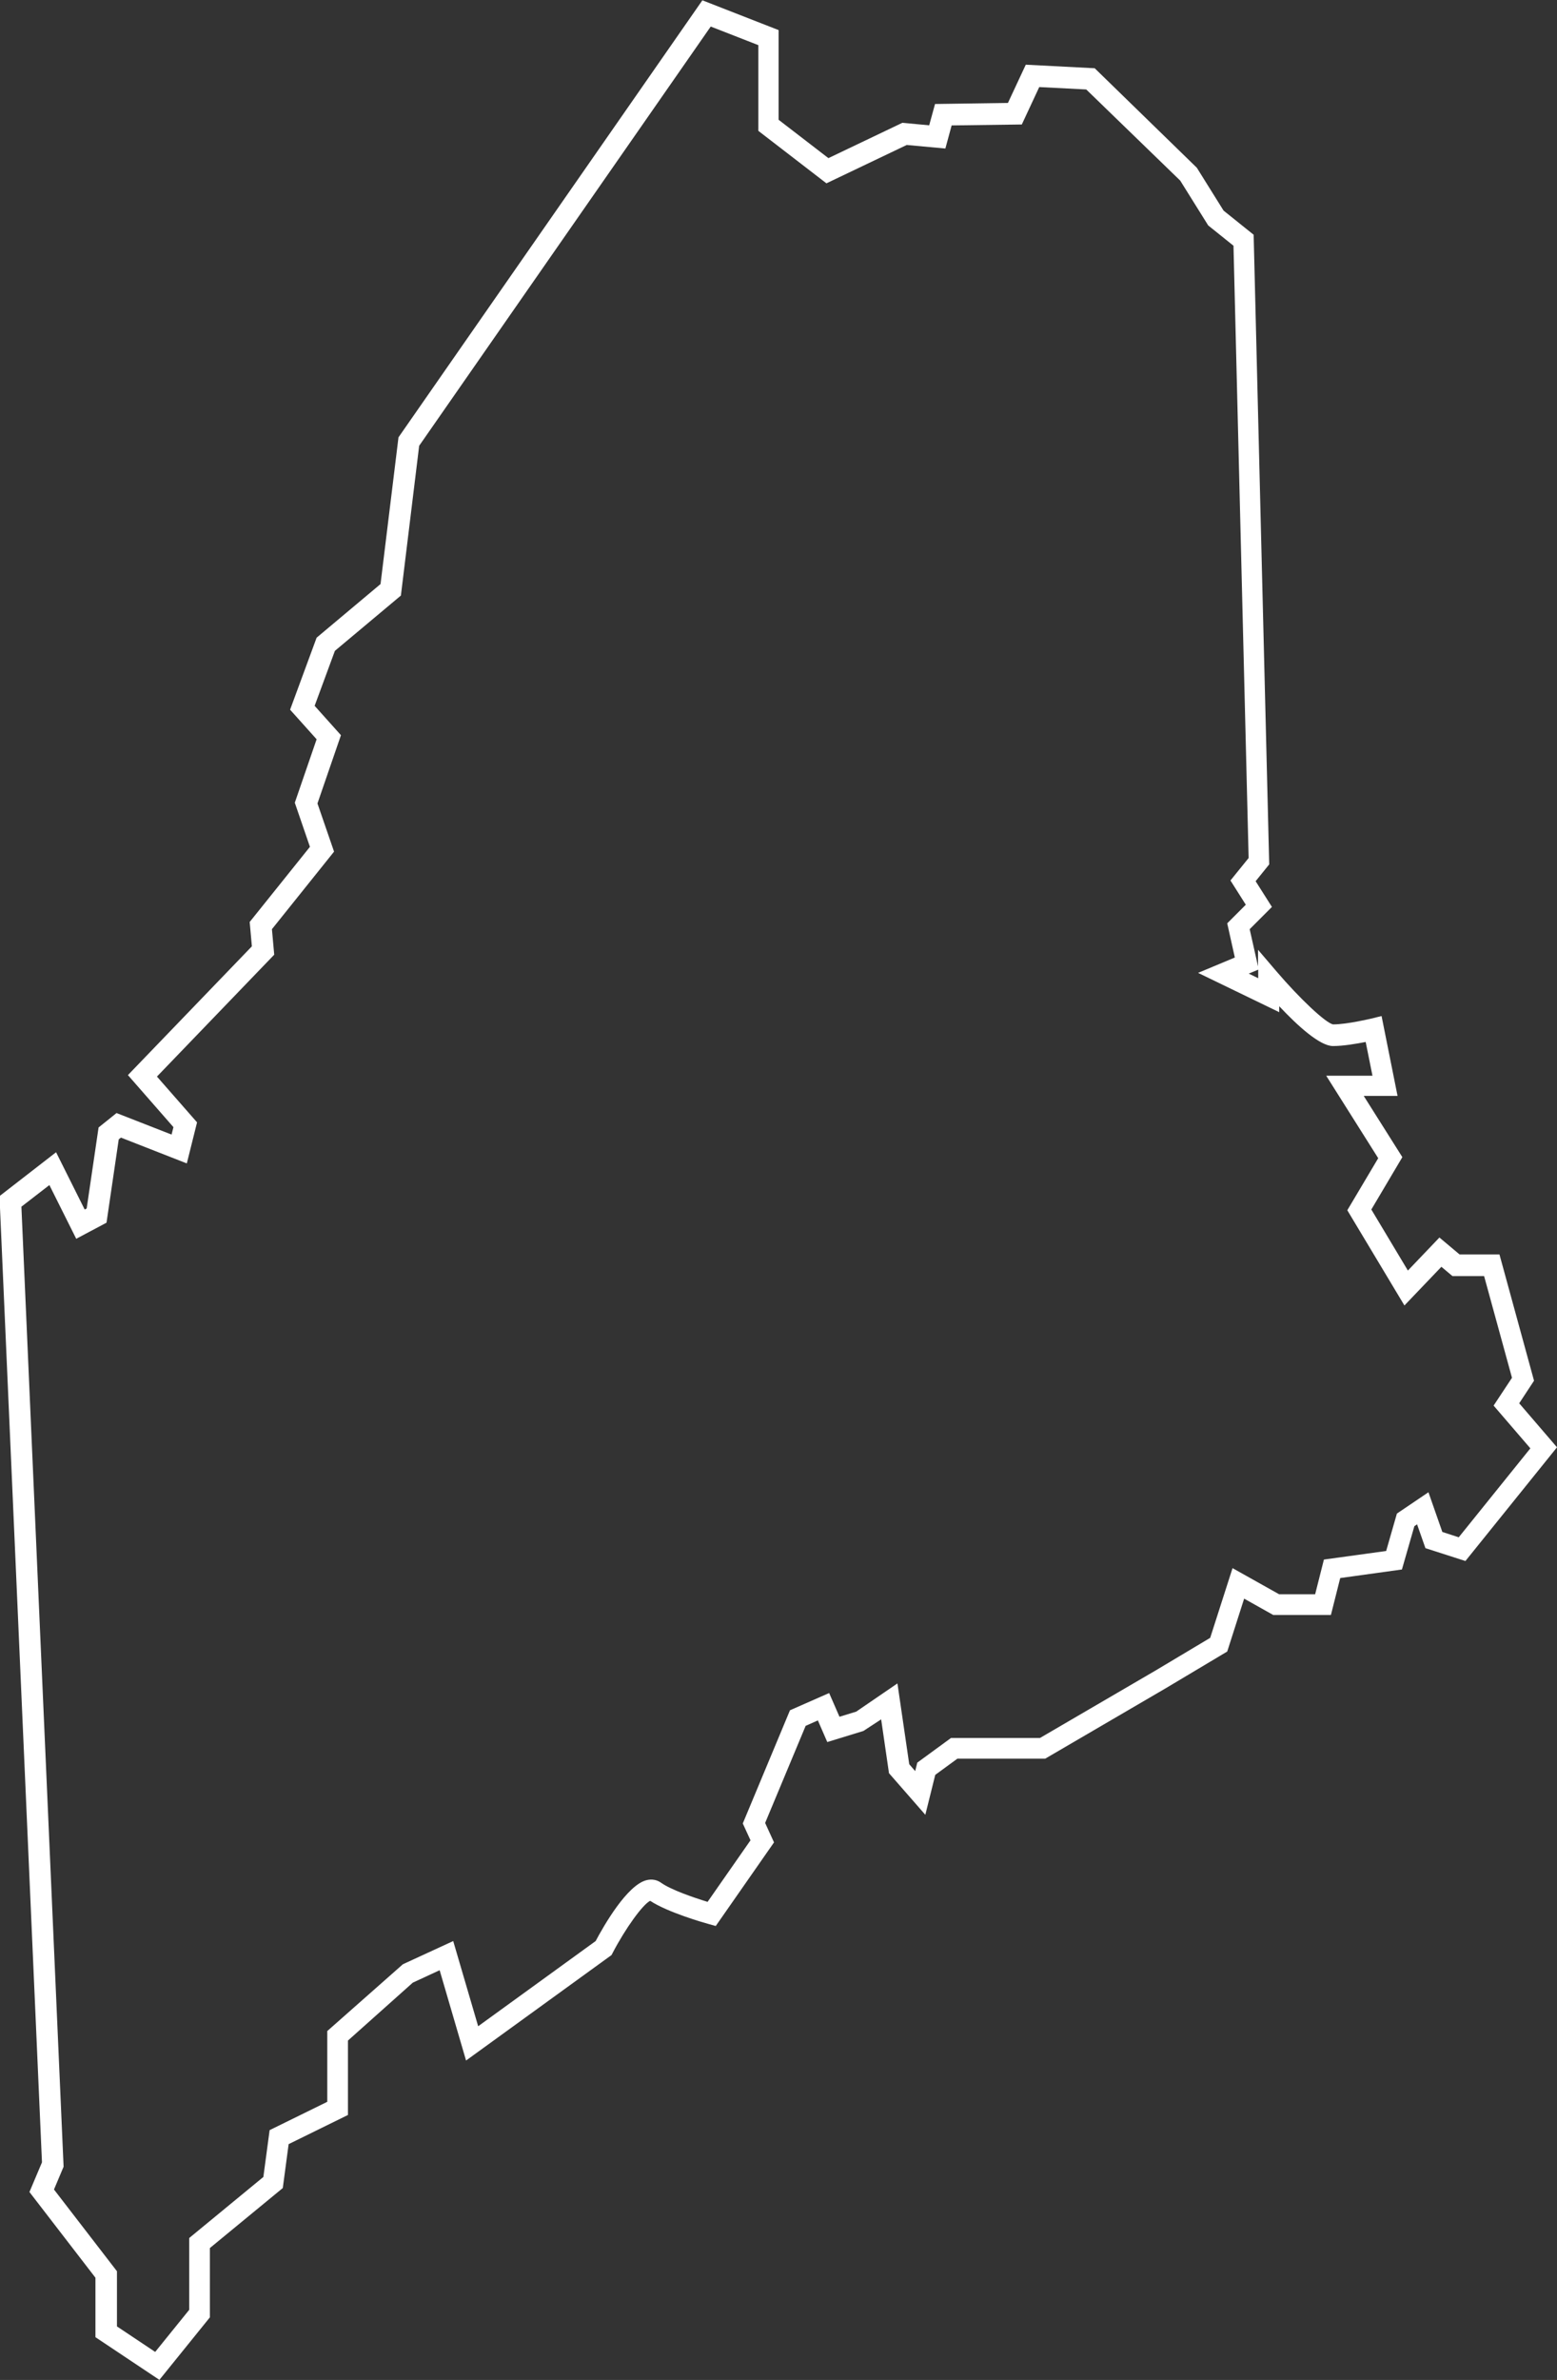 <?xml version="1.0" encoding="UTF-8" standalone="no"?><svg xmlns="http://www.w3.org/2000/svg" xmlns:xlink="http://www.w3.org/1999/xlink" fill="#ffffff" height="227.7" preserveAspectRatio="xMidYMid meet" version="1" viewBox="53.6 14.2 149.1 227.7" width="149.1" zoomAndPan="magnify"><rect x="53.6" y="14.2" width="149.1" height="227.7" fill="#333333" stroke="none"/><g id="change1_1"><path d="m68.86,241.89l-6.12-4.08v-5.69l-6.32-8.2,1.2-2.84-4.07-92.44,5.42-4.2,2.74,5.48.19-.1,1.14-7.75,1.72-1.38,5.27,2.06.18-.71-4.36-4.98,11.87-12.32-.21-2.33,5.77-7.19-1.45-4.22,2.09-6.07-2.54-2.83,2.54-6.89,6.12-5.13,1.72-14.04.14-.2,28.96-41.61,7.3,2.85v8.58l4.77,3.67,7.08-3.38,2.57.24.56-2.04,6.98-.1,1.71-3.66,6.6.34,9.78,9.52,2.56,4.1,2.88,2.31,1.49,60.24-1.3,1.61,1.56,2.46-2.13,2.13.8,3.56v-1.59l1.76,2.06c2.24,2.62,4.72,4.95,5.43,5.08,1.34,0,3.61-.55,3.63-.55l1.01-.25,1.53,7.64h-3.24l3.7,5.86-2.97,5.01,3.5,5.84,3.02-3.16,1.93,1.62h3.82l3.31,12.08-1.42,2.16,3.62,4.21-8.77,10.88-3.83-1.23-.8-2.28-.26.18-1.19,4.14-5.91.82-.89,3.53h-5.53l-2.78-1.56-1.62,5.06-5.9,3.52-11.53,6.73h-8.41l-2.12,1.55-.95,3.82-3.48-3.98-.75-5.15-1.7,1.11-3.46,1.06-.9-2.07-1.17.52-3.88,9.29.85,1.86-5.58,8-.68-.19c-.41-.11-3.92-1.11-5.6-2.22-.7.34-2.36,2.62-3.59,4.98l-.11.21-13.93,10.09-2.53-8.64-2.57,1.19-6.21,5.54v7.12l-5.68,2.79-.56,4.2-6.98,5.74v6.63l-4.85,6Zm-4.12-5.15l3.72,2.48,3.26-4.03v-6.87l7.1-5.84.6-4.48,5.52-2.71v-6.77l7.24-6.39,4.82-2.22,2.39,8.15,11.25-8.15c.8-1.5,3.02-5.38,4.89-5.83.5-.12.99-.03,1.39.26.94.67,3.13,1.42,4.44,1.82l4.11-5.89-.74-1.61,4.52-10.83,3.75-1.65.99,2.27,1.6-.49,3.95-2.7,1.13,7.73.57.66.2-.81,3.23-2.36h8.52l11.06-6.45,5.24-3.13,2.14-6.67,4.46,2.5h3.45l.84-3.32,5.96-.82,1.03-3.58,3.02-2.04,1.33,3.8,1.57.51,6.86-8.51-3.52-4.09,1.76-2.66-2.67-9.73h-3.03l-1.06-.89-3.54,3.7-5.47-9.11,2.96-4.98-4.98-7.89h4.43l-.65-3.23c-.88.17-2.15.39-3.13.39-1.26,0-3.38-1.93-5.15-3.81v.57l-7.77-3.76,3.52-1.47-.73-3.27,1.78-1.78-1.47-2.32,1.74-2.15-1.45-58.58-2.42-1.94-2.68-4.29-9-8.72-4.5-.23-1.67,3.58-6.72.09-.6,2.21-3.7-.34-7.69,3.67-6.52-5.02v-8.2l-4.56-1.78-27.92,40.11-1.75,14.33-6.32,5.29-1.94,5.26,2.52,2.81-2.25,6.53,1.59,4.61-5.95,7.42.22,2.44-11.23,11.66,3.84,4.38-.98,3.93-6.31-2.47-.21.17-1.17,7.97-2.9,1.54-2.57-5.14-2.68,2.07,4.04,91.85-.92,2.18,6.03,7.82v5.31Zm108.44-129.39l.91.44v-.82l-.91.38Z"/></g></svg>